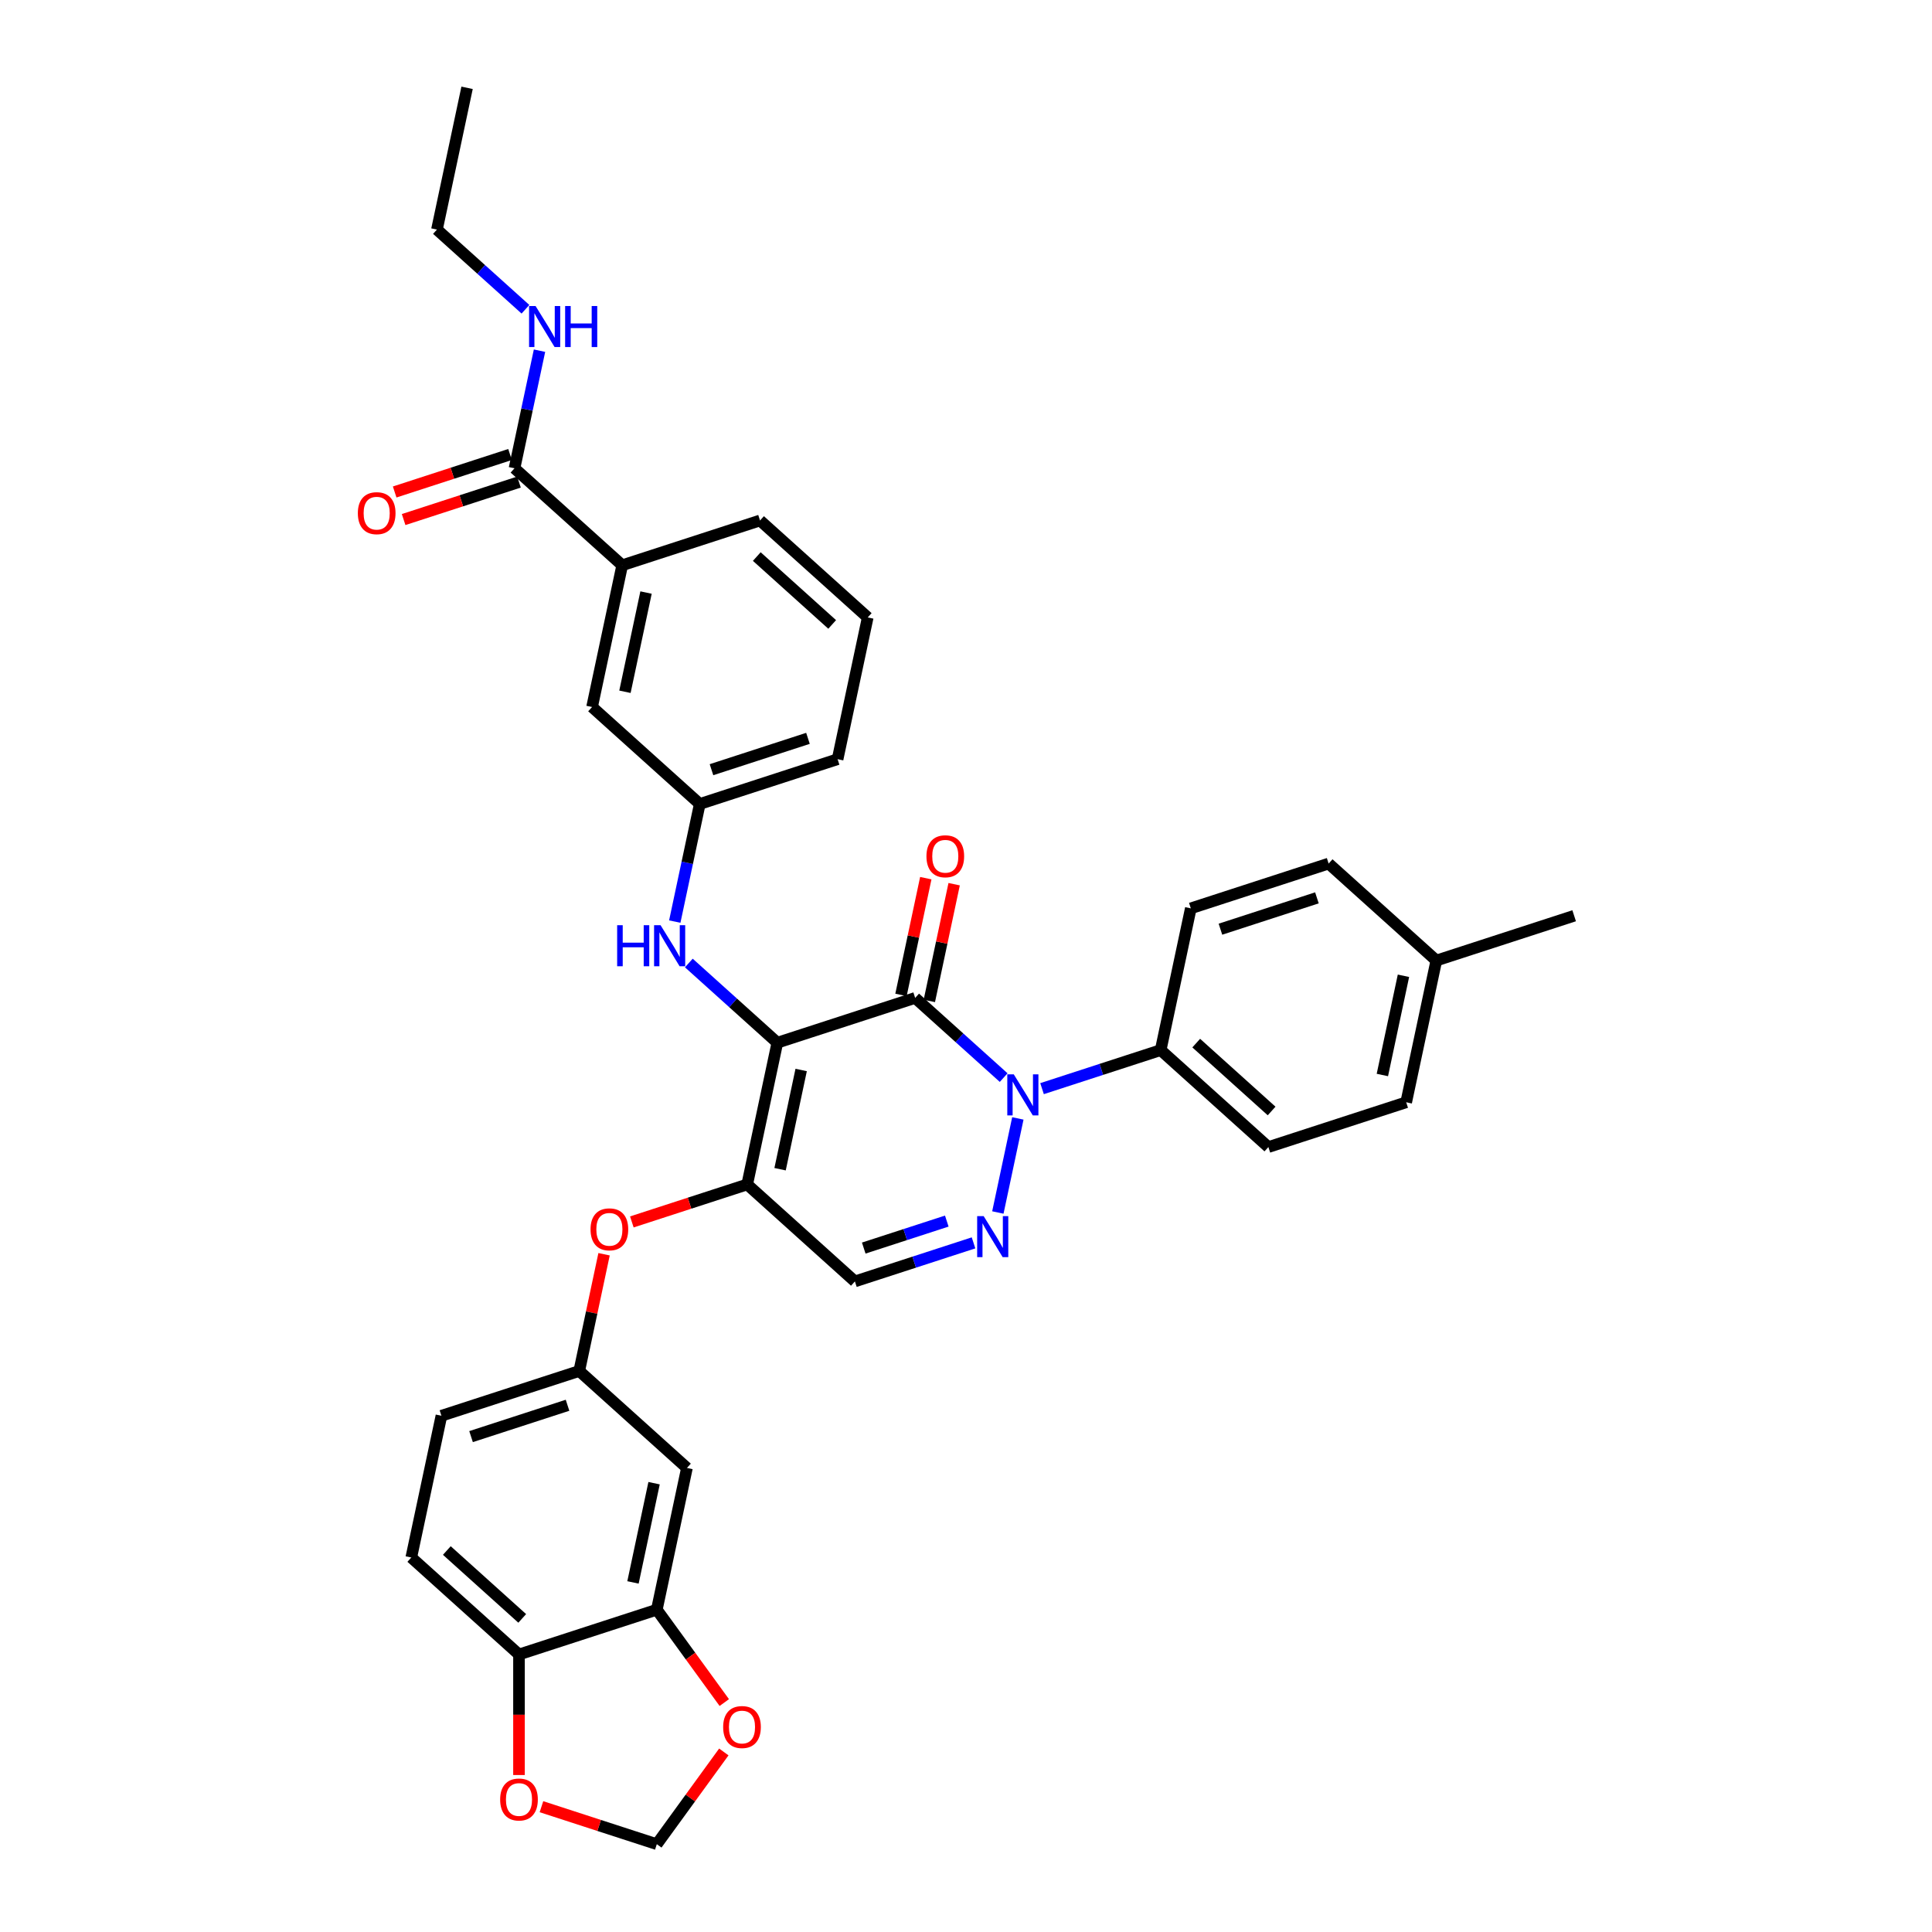 <?xml version='1.0' encoding='iso-8859-1'?>
<svg version='1.1' baseProfile='full'
              xmlns='http://www.w3.org/2000/svg'
                      xmlns:rdkit='http://www.rdkit.org/xml'
                      xmlns:xlink='http://www.w3.org/1999/xlink'
                  xml:space='preserve'
width='1000px' height='1000px' viewBox='0 0 1000 1000'>
<!-- END OF HEADER -->
<rect style='opacity:1.0;fill:#FFFFFF;stroke:none' width='1000' height='1000' x='0' y='0'> </rect>
<path class='bond-0' d='M 226.162,118.825 L 249.068,139.449' style='fill:none;fill-rule:evenodd;stroke:#000000;stroke-width:6px;stroke-linecap:butt;stroke-linejoin:miter;stroke-opacity:1' />
<path class='bond-0' d='M 249.068,139.449 L 271.974,160.073' style='fill:none;fill-rule:evenodd;stroke:#0000FF;stroke-width:6px;stroke-linecap:butt;stroke-linejoin:miter;stroke-opacity:1' />
<path class='bond-1' d='M 226.162,118.825 L 241.758,45.455' style='fill:none;fill-rule:evenodd;stroke:#000000;stroke-width:6px;stroke-linecap:butt;stroke-linejoin:miter;stroke-opacity:1' />
<path class='bond-2' d='M 266.31,242.385 L 272.779,211.949' style='fill:none;fill-rule:evenodd;stroke:#000000;stroke-width:6px;stroke-linecap:butt;stroke-linejoin:miter;stroke-opacity:1' />
<path class='bond-2' d='M 272.779,211.949 L 279.249,181.512' style='fill:none;fill-rule:evenodd;stroke:#0000FF;stroke-width:6px;stroke-linecap:butt;stroke-linejoin:miter;stroke-opacity:1' />
<path class='bond-3' d='M 263.992,235.252 L 234.136,244.952' style='fill:none;fill-rule:evenodd;stroke:#000000;stroke-width:6px;stroke-linecap:butt;stroke-linejoin:miter;stroke-opacity:1' />
<path class='bond-3' d='M 234.136,244.952 L 204.28,254.653' style='fill:none;fill-rule:evenodd;stroke:#FF0000;stroke-width:6px;stroke-linecap:butt;stroke-linejoin:miter;stroke-opacity:1' />
<path class='bond-3' d='M 268.628,249.519 L 238.772,259.22' style='fill:none;fill-rule:evenodd;stroke:#000000;stroke-width:6px;stroke-linecap:butt;stroke-linejoin:miter;stroke-opacity:1' />
<path class='bond-3' d='M 238.772,259.22 L 208.916,268.921' style='fill:none;fill-rule:evenodd;stroke:#FF0000;stroke-width:6px;stroke-linecap:butt;stroke-linejoin:miter;stroke-opacity:1' />
<path class='bond-4' d='M 266.31,242.385 L 322.052,292.576' style='fill:none;fill-rule:evenodd;stroke:#000000;stroke-width:6px;stroke-linecap:butt;stroke-linejoin:miter;stroke-opacity:1' />
<path class='bond-5' d='M 386.752,613.068 L 442.494,663.259' style='fill:none;fill-rule:evenodd;stroke:#000000;stroke-width:6px;stroke-linecap:butt;stroke-linejoin:miter;stroke-opacity:1' />
<path class='bond-6' d='M 386.752,613.068 L 402.347,539.698' style='fill:none;fill-rule:evenodd;stroke:#000000;stroke-width:6px;stroke-linecap:butt;stroke-linejoin:miter;stroke-opacity:1' />
<path class='bond-6' d='M 403.765,605.182 L 414.682,553.823' style='fill:none;fill-rule:evenodd;stroke:#000000;stroke-width:6px;stroke-linecap:butt;stroke-linejoin:miter;stroke-opacity:1' />
<path class='bond-7' d='M 386.752,613.068 L 356.896,622.769' style='fill:none;fill-rule:evenodd;stroke:#000000;stroke-width:6px;stroke-linecap:butt;stroke-linejoin:miter;stroke-opacity:1' />
<path class='bond-7' d='M 356.896,622.769 L 327.04,632.47' style='fill:none;fill-rule:evenodd;stroke:#FF0000;stroke-width:6px;stroke-linecap:butt;stroke-linejoin:miter;stroke-opacity:1' />
<path class='bond-8' d='M 442.494,663.259 L 473.198,653.283' style='fill:none;fill-rule:evenodd;stroke:#000000;stroke-width:6px;stroke-linecap:butt;stroke-linejoin:miter;stroke-opacity:1' />
<path class='bond-8' d='M 473.198,653.283 L 503.901,643.307' style='fill:none;fill-rule:evenodd;stroke:#0000FF;stroke-width:6px;stroke-linecap:butt;stroke-linejoin:miter;stroke-opacity:1' />
<path class='bond-8' d='M 447.07,645.999 L 468.562,639.015' style='fill:none;fill-rule:evenodd;stroke:#000000;stroke-width:6px;stroke-linecap:butt;stroke-linejoin:miter;stroke-opacity:1' />
<path class='bond-8' d='M 468.562,639.015 L 490.054,632.032' style='fill:none;fill-rule:evenodd;stroke:#0000FF;stroke-width:6px;stroke-linecap:butt;stroke-linejoin:miter;stroke-opacity:1' />
<path class='bond-9' d='M 516.489,627.583 L 526.839,578.887' style='fill:none;fill-rule:evenodd;stroke:#0000FF;stroke-width:6px;stroke-linecap:butt;stroke-linejoin:miter;stroke-opacity:1' />
<path class='bond-10' d='M 539.359,563.483 L 570.062,553.507' style='fill:none;fill-rule:evenodd;stroke:#0000FF;stroke-width:6px;stroke-linecap:butt;stroke-linejoin:miter;stroke-opacity:1' />
<path class='bond-10' d='M 570.062,553.507 L 600.766,543.531' style='fill:none;fill-rule:evenodd;stroke:#000000;stroke-width:6px;stroke-linecap:butt;stroke-linejoin:miter;stroke-opacity:1' />
<path class='bond-11' d='M 519.496,557.768 L 496.591,537.143' style='fill:none;fill-rule:evenodd;stroke:#0000FF;stroke-width:6px;stroke-linecap:butt;stroke-linejoin:miter;stroke-opacity:1' />
<path class='bond-11' d='M 496.591,537.143 L 473.685,516.519' style='fill:none;fill-rule:evenodd;stroke:#000000;stroke-width:6px;stroke-linecap:butt;stroke-linejoin:miter;stroke-opacity:1' />
<path class='bond-12' d='M 473.685,516.519 L 402.347,539.698' style='fill:none;fill-rule:evenodd;stroke:#000000;stroke-width:6px;stroke-linecap:butt;stroke-linejoin:miter;stroke-opacity:1' />
<path class='bond-13' d='M 481.022,518.079 L 487.444,487.867' style='fill:none;fill-rule:evenodd;stroke:#000000;stroke-width:6px;stroke-linecap:butt;stroke-linejoin:miter;stroke-opacity:1' />
<path class='bond-13' d='M 487.444,487.867 L 493.865,457.655' style='fill:none;fill-rule:evenodd;stroke:#FF0000;stroke-width:6px;stroke-linecap:butt;stroke-linejoin:miter;stroke-opacity:1' />
<path class='bond-13' d='M 466.348,514.96 L 472.77,484.748' style='fill:none;fill-rule:evenodd;stroke:#000000;stroke-width:6px;stroke-linecap:butt;stroke-linejoin:miter;stroke-opacity:1' />
<path class='bond-13' d='M 472.77,484.748 L 479.191,454.536' style='fill:none;fill-rule:evenodd;stroke:#FF0000;stroke-width:6px;stroke-linecap:butt;stroke-linejoin:miter;stroke-opacity:1' />
<path class='bond-14' d='M 402.347,539.698 L 379.441,519.074' style='fill:none;fill-rule:evenodd;stroke:#000000;stroke-width:6px;stroke-linecap:butt;stroke-linejoin:miter;stroke-opacity:1' />
<path class='bond-14' d='M 379.441,519.074 L 356.536,498.449' style='fill:none;fill-rule:evenodd;stroke:#0000FF;stroke-width:6px;stroke-linecap:butt;stroke-linejoin:miter;stroke-opacity:1' />
<path class='bond-15' d='M 312.662,649.194 L 306.24,679.406' style='fill:none;fill-rule:evenodd;stroke:#FF0000;stroke-width:6px;stroke-linecap:butt;stroke-linejoin:miter;stroke-opacity:1' />
<path class='bond-15' d='M 306.24,679.406 L 299.819,709.617' style='fill:none;fill-rule:evenodd;stroke:#000000;stroke-width:6px;stroke-linecap:butt;stroke-linejoin:miter;stroke-opacity:1' />
<path class='bond-16' d='M 349.261,477.011 L 355.73,446.574' style='fill:none;fill-rule:evenodd;stroke:#0000FF;stroke-width:6px;stroke-linecap:butt;stroke-linejoin:miter;stroke-opacity:1' />
<path class='bond-16' d='M 355.73,446.574 L 362.2,416.137' style='fill:none;fill-rule:evenodd;stroke:#000000;stroke-width:6px;stroke-linecap:butt;stroke-linejoin:miter;stroke-opacity:1' />
<path class='bond-17' d='M 362.2,416.137 L 433.538,392.958' style='fill:none;fill-rule:evenodd;stroke:#000000;stroke-width:6px;stroke-linecap:butt;stroke-linejoin:miter;stroke-opacity:1' />
<path class='bond-17' d='M 368.265,398.393 L 418.201,382.167' style='fill:none;fill-rule:evenodd;stroke:#000000;stroke-width:6px;stroke-linecap:butt;stroke-linejoin:miter;stroke-opacity:1' />
<path class='bond-18' d='M 362.2,416.137 L 306.457,365.946' style='fill:none;fill-rule:evenodd;stroke:#000000;stroke-width:6px;stroke-linecap:butt;stroke-linejoin:miter;stroke-opacity:1' />
<path class='bond-19' d='M 433.538,392.958 L 449.133,319.588' style='fill:none;fill-rule:evenodd;stroke:#000000;stroke-width:6px;stroke-linecap:butt;stroke-linejoin:miter;stroke-opacity:1' />
<path class='bond-20' d='M 449.133,319.588 L 393.39,269.397' style='fill:none;fill-rule:evenodd;stroke:#000000;stroke-width:6px;stroke-linecap:butt;stroke-linejoin:miter;stroke-opacity:1' />
<path class='bond-20' d='M 430.733,323.208 L 391.714,288.074' style='fill:none;fill-rule:evenodd;stroke:#000000;stroke-width:6px;stroke-linecap:butt;stroke-linejoin:miter;stroke-opacity:1' />
<path class='bond-21' d='M 212.885,806.166 L 268.628,856.357' style='fill:none;fill-rule:evenodd;stroke:#000000;stroke-width:6px;stroke-linecap:butt;stroke-linejoin:miter;stroke-opacity:1' />
<path class='bond-21' d='M 231.285,802.546 L 270.305,837.68' style='fill:none;fill-rule:evenodd;stroke:#000000;stroke-width:6px;stroke-linecap:butt;stroke-linejoin:miter;stroke-opacity:1' />
<path class='bond-22' d='M 212.885,806.166 L 228.481,732.796' style='fill:none;fill-rule:evenodd;stroke:#000000;stroke-width:6px;stroke-linecap:butt;stroke-linejoin:miter;stroke-opacity:1' />
<path class='bond-23' d='M 228.481,732.796 L 299.819,709.617' style='fill:none;fill-rule:evenodd;stroke:#000000;stroke-width:6px;stroke-linecap:butt;stroke-linejoin:miter;stroke-opacity:1' />
<path class='bond-23' d='M 243.817,743.587 L 293.754,727.362' style='fill:none;fill-rule:evenodd;stroke:#000000;stroke-width:6px;stroke-linecap:butt;stroke-linejoin:miter;stroke-opacity:1' />
<path class='bond-24' d='M 299.819,709.617 L 355.561,759.808' style='fill:none;fill-rule:evenodd;stroke:#000000;stroke-width:6px;stroke-linecap:butt;stroke-linejoin:miter;stroke-opacity:1' />
<path class='bond-25' d='M 600.766,543.531 L 656.508,593.722' style='fill:none;fill-rule:evenodd;stroke:#000000;stroke-width:6px;stroke-linecap:butt;stroke-linejoin:miter;stroke-opacity:1' />
<path class='bond-25' d='M 619.165,539.911 L 658.185,575.045' style='fill:none;fill-rule:evenodd;stroke:#000000;stroke-width:6px;stroke-linecap:butt;stroke-linejoin:miter;stroke-opacity:1' />
<path class='bond-26' d='M 600.766,543.531 L 616.361,470.161' style='fill:none;fill-rule:evenodd;stroke:#000000;stroke-width:6px;stroke-linecap:butt;stroke-linejoin:miter;stroke-opacity:1' />
<path class='bond-27' d='M 743.441,497.173 L 727.846,570.543' style='fill:none;fill-rule:evenodd;stroke:#000000;stroke-width:6px;stroke-linecap:butt;stroke-linejoin:miter;stroke-opacity:1' />
<path class='bond-27' d='M 726.428,505.059 L 715.511,556.418' style='fill:none;fill-rule:evenodd;stroke:#000000;stroke-width:6px;stroke-linecap:butt;stroke-linejoin:miter;stroke-opacity:1' />
<path class='bond-28' d='M 743.441,497.173 L 814.779,473.994' style='fill:none;fill-rule:evenodd;stroke:#000000;stroke-width:6px;stroke-linecap:butt;stroke-linejoin:miter;stroke-opacity:1' />
<path class='bond-29' d='M 743.441,497.173 L 687.699,446.982' style='fill:none;fill-rule:evenodd;stroke:#000000;stroke-width:6px;stroke-linecap:butt;stroke-linejoin:miter;stroke-opacity:1' />
<path class='bond-30' d='M 656.508,593.722 L 727.846,570.543' style='fill:none;fill-rule:evenodd;stroke:#000000;stroke-width:6px;stroke-linecap:butt;stroke-linejoin:miter;stroke-opacity:1' />
<path class='bond-31' d='M 616.361,470.161 L 687.699,446.982' style='fill:none;fill-rule:evenodd;stroke:#000000;stroke-width:6px;stroke-linecap:butt;stroke-linejoin:miter;stroke-opacity:1' />
<path class='bond-31' d='M 631.697,480.952 L 681.634,464.726' style='fill:none;fill-rule:evenodd;stroke:#000000;stroke-width:6px;stroke-linecap:butt;stroke-linejoin:miter;stroke-opacity:1' />
<path class='bond-32' d='M 355.561,759.808 L 339.966,833.178' style='fill:none;fill-rule:evenodd;stroke:#000000;stroke-width:6px;stroke-linecap:butt;stroke-linejoin:miter;stroke-opacity:1' />
<path class='bond-32' d='M 338.548,767.695 L 327.631,819.054' style='fill:none;fill-rule:evenodd;stroke:#000000;stroke-width:6px;stroke-linecap:butt;stroke-linejoin:miter;stroke-opacity:1' />
<path class='bond-33' d='M 268.628,856.357 L 339.966,833.178' style='fill:none;fill-rule:evenodd;stroke:#000000;stroke-width:6px;stroke-linecap:butt;stroke-linejoin:miter;stroke-opacity:1' />
<path class='bond-34' d='M 268.628,856.357 L 268.628,887.554' style='fill:none;fill-rule:evenodd;stroke:#000000;stroke-width:6px;stroke-linecap:butt;stroke-linejoin:miter;stroke-opacity:1' />
<path class='bond-34' d='M 268.628,887.554 L 268.628,918.75' style='fill:none;fill-rule:evenodd;stroke:#FF0000;stroke-width:6px;stroke-linecap:butt;stroke-linejoin:miter;stroke-opacity:1' />
<path class='bond-35' d='M 339.966,833.178 L 357.427,857.212' style='fill:none;fill-rule:evenodd;stroke:#000000;stroke-width:6px;stroke-linecap:butt;stroke-linejoin:miter;stroke-opacity:1' />
<path class='bond-35' d='M 357.427,857.212 L 374.889,881.245' style='fill:none;fill-rule:evenodd;stroke:#FF0000;stroke-width:6px;stroke-linecap:butt;stroke-linejoin:miter;stroke-opacity:1' />
<path class='bond-36' d='M 374.649,906.808 L 357.308,930.677' style='fill:none;fill-rule:evenodd;stroke:#FF0000;stroke-width:6px;stroke-linecap:butt;stroke-linejoin:miter;stroke-opacity:1' />
<path class='bond-36' d='M 357.308,930.677 L 339.966,954.545' style='fill:none;fill-rule:evenodd;stroke:#000000;stroke-width:6px;stroke-linecap:butt;stroke-linejoin:miter;stroke-opacity:1' />
<path class='bond-37' d='M 339.966,954.545 L 310.11,944.845' style='fill:none;fill-rule:evenodd;stroke:#000000;stroke-width:6px;stroke-linecap:butt;stroke-linejoin:miter;stroke-opacity:1' />
<path class='bond-37' d='M 310.11,944.845 L 280.255,935.144' style='fill:none;fill-rule:evenodd;stroke:#FF0000;stroke-width:6px;stroke-linecap:butt;stroke-linejoin:miter;stroke-opacity:1' />
<path class='bond-38' d='M 393.39,269.397 L 322.052,292.576' style='fill:none;fill-rule:evenodd;stroke:#000000;stroke-width:6px;stroke-linecap:butt;stroke-linejoin:miter;stroke-opacity:1' />
<path class='bond-39' d='M 322.052,292.576 L 306.457,365.946' style='fill:none;fill-rule:evenodd;stroke:#000000;stroke-width:6px;stroke-linecap:butt;stroke-linejoin:miter;stroke-opacity:1' />
<path class='bond-39' d='M 334.387,306.701 L 323.47,358.06' style='fill:none;fill-rule:evenodd;stroke:#000000;stroke-width:6px;stroke-linecap:butt;stroke-linejoin:miter;stroke-opacity:1' />
<path  class='atom-2' d='M 277.209 158.394
L 284.17 169.646
Q 284.86 170.756, 285.971 172.766
Q 287.081 174.776, 287.141 174.896
L 287.141 158.394
L 289.961 158.394
L 289.961 179.637
L 287.051 179.637
L 279.58 167.335
Q 278.71 165.895, 277.78 164.245
Q 276.879 162.595, 276.609 162.085
L 276.609 179.637
L 273.849 179.637
L 273.849 158.394
L 277.209 158.394
' fill='#0000FF'/>
<path  class='atom-2' d='M 292.511 158.394
L 295.392 158.394
L 295.392 167.425
L 306.253 167.425
L 306.253 158.394
L 309.133 158.394
L 309.133 179.637
L 306.253 179.637
L 306.253 169.826
L 295.392 169.826
L 295.392 179.637
L 292.511 179.637
L 292.511 158.394
' fill='#0000FF'/>
<path  class='atom-3' d='M 185.221 265.625
Q 185.221 260.524, 187.741 257.674
Q 190.261 254.823, 194.972 254.823
Q 199.682 254.823, 202.203 257.674
Q 204.723 260.524, 204.723 265.625
Q 204.723 270.785, 202.173 273.726
Q 199.622 276.636, 194.972 276.636
Q 190.291 276.636, 187.741 273.726
Q 185.221 270.815, 185.221 265.625
M 194.972 274.236
Q 198.212 274.236, 199.952 272.075
Q 201.723 269.885, 201.723 265.625
Q 201.723 261.454, 199.952 259.354
Q 198.212 257.224, 194.972 257.224
Q 191.731 257.224, 189.961 259.324
Q 188.221 261.424, 188.221 265.625
Q 188.221 269.915, 189.961 272.075
Q 191.731 274.236, 194.972 274.236
' fill='#FF0000'/>
<path  class='atom-7' d='M 509.137 629.459
L 516.098 640.71
Q 516.788 641.82, 517.898 643.83
Q 519.008 645.841, 519.068 645.961
L 519.068 629.459
L 521.888 629.459
L 521.888 650.701
L 518.978 650.701
L 511.507 638.4
Q 510.637 636.96, 509.707 635.309
Q 508.807 633.659, 508.537 633.149
L 508.537 650.701
L 505.776 650.701
L 505.776 629.459
L 509.137 629.459
' fill='#0000FF'/>
<path  class='atom-8' d='M 524.732 556.089
L 531.693 567.34
Q 532.383 568.45, 533.493 570.46
Q 534.603 572.471, 534.663 572.591
L 534.663 556.089
L 537.484 556.089
L 537.484 577.331
L 534.573 577.331
L 527.102 565.03
Q 526.232 563.59, 525.302 561.939
Q 524.402 560.289, 524.132 559.779
L 524.132 577.331
L 521.372 577.331
L 521.372 556.089
L 524.732 556.089
' fill='#0000FF'/>
<path  class='atom-11' d='M 305.663 636.307
Q 305.663 631.207, 308.183 628.356
Q 310.703 625.506, 315.414 625.506
Q 320.125 625.506, 322.645 628.356
Q 325.165 631.207, 325.165 636.307
Q 325.165 641.468, 322.615 644.408
Q 320.064 647.319, 315.414 647.319
Q 310.733 647.319, 308.183 644.408
Q 305.663 641.498, 305.663 636.307
M 315.414 644.918
Q 318.654 644.918, 320.395 642.758
Q 322.165 640.568, 322.165 636.307
Q 322.165 632.137, 320.395 630.036
Q 318.654 627.906, 315.414 627.906
Q 312.174 627.906, 310.403 630.006
Q 308.663 632.107, 308.663 636.307
Q 308.663 640.598, 310.403 642.758
Q 312.174 644.918, 315.414 644.918
' fill='#FF0000'/>
<path  class='atom-12' d='M 319.436 478.886
L 322.317 478.886
L 322.317 487.917
L 333.178 487.917
L 333.178 478.886
L 336.058 478.886
L 336.058 500.129
L 333.178 500.129
L 333.178 490.317
L 322.317 490.317
L 322.317 500.129
L 319.436 500.129
L 319.436 478.886
' fill='#0000FF'/>
<path  class='atom-12' d='M 341.909 478.886
L 348.87 490.137
Q 349.56 491.247, 350.67 493.258
Q 351.78 495.268, 351.84 495.388
L 351.84 478.886
L 354.66 478.886
L 354.66 500.129
L 351.75 500.129
L 344.279 487.827
Q 343.409 486.387, 342.479 484.737
Q 341.579 483.086, 341.309 482.576
L 341.309 500.129
L 338.549 500.129
L 338.549 478.886
L 341.909 478.886
' fill='#0000FF'/>
<path  class='atom-13' d='M 479.529 443.209
Q 479.529 438.108, 482.049 435.258
Q 484.57 432.408, 489.28 432.408
Q 493.991 432.408, 496.511 435.258
Q 499.032 438.108, 499.032 443.209
Q 499.032 448.37, 496.481 451.31
Q 493.931 454.22, 489.28 454.22
Q 484.6 454.22, 482.049 451.31
Q 479.529 448.4, 479.529 443.209
M 489.28 451.82
Q 492.521 451.82, 494.261 449.66
Q 496.031 447.47, 496.031 443.209
Q 496.031 439.039, 494.261 436.938
Q 492.521 434.808, 489.28 434.808
Q 486.04 434.808, 484.27 436.908
Q 482.529 439.009, 482.529 443.209
Q 482.529 447.5, 484.27 449.66
Q 486.04 451.82, 489.28 451.82
' fill='#FF0000'/>
<path  class='atom-30' d='M 374.304 893.922
Q 374.304 888.821, 376.824 885.971
Q 379.345 883.12, 384.055 883.12
Q 388.766 883.12, 391.286 885.971
Q 393.806 888.821, 393.806 893.922
Q 393.806 899.082, 391.256 902.023
Q 388.706 904.933, 384.055 904.933
Q 379.375 904.933, 376.824 902.023
Q 374.304 899.112, 374.304 893.922
M 384.055 902.533
Q 387.296 902.533, 389.036 900.373
Q 390.806 898.182, 390.806 893.922
Q 390.806 889.751, 389.036 887.651
Q 387.296 885.521, 384.055 885.521
Q 380.815 885.521, 379.045 887.621
Q 377.304 889.721, 377.304 893.922
Q 377.304 898.212, 379.045 900.373
Q 380.815 902.533, 384.055 902.533
' fill='#FF0000'/>
<path  class='atom-32' d='M 258.877 931.426
Q 258.877 926.326, 261.397 923.475
Q 263.918 920.625, 268.628 920.625
Q 273.339 920.625, 275.859 923.475
Q 278.379 926.326, 278.379 931.426
Q 278.379 936.587, 275.829 939.527
Q 273.279 942.438, 268.628 942.438
Q 263.948 942.438, 261.397 939.527
Q 258.877 936.617, 258.877 931.426
M 268.628 940.037
Q 271.869 940.037, 273.609 937.877
Q 275.379 935.687, 275.379 931.426
Q 275.379 927.256, 273.609 925.156
Q 271.869 923.025, 268.628 923.025
Q 265.388 923.025, 263.617 925.126
Q 261.877 927.226, 261.877 931.426
Q 261.877 935.717, 263.617 937.877
Q 265.388 940.037, 268.628 940.037
' fill='#FF0000'/>
</svg>
